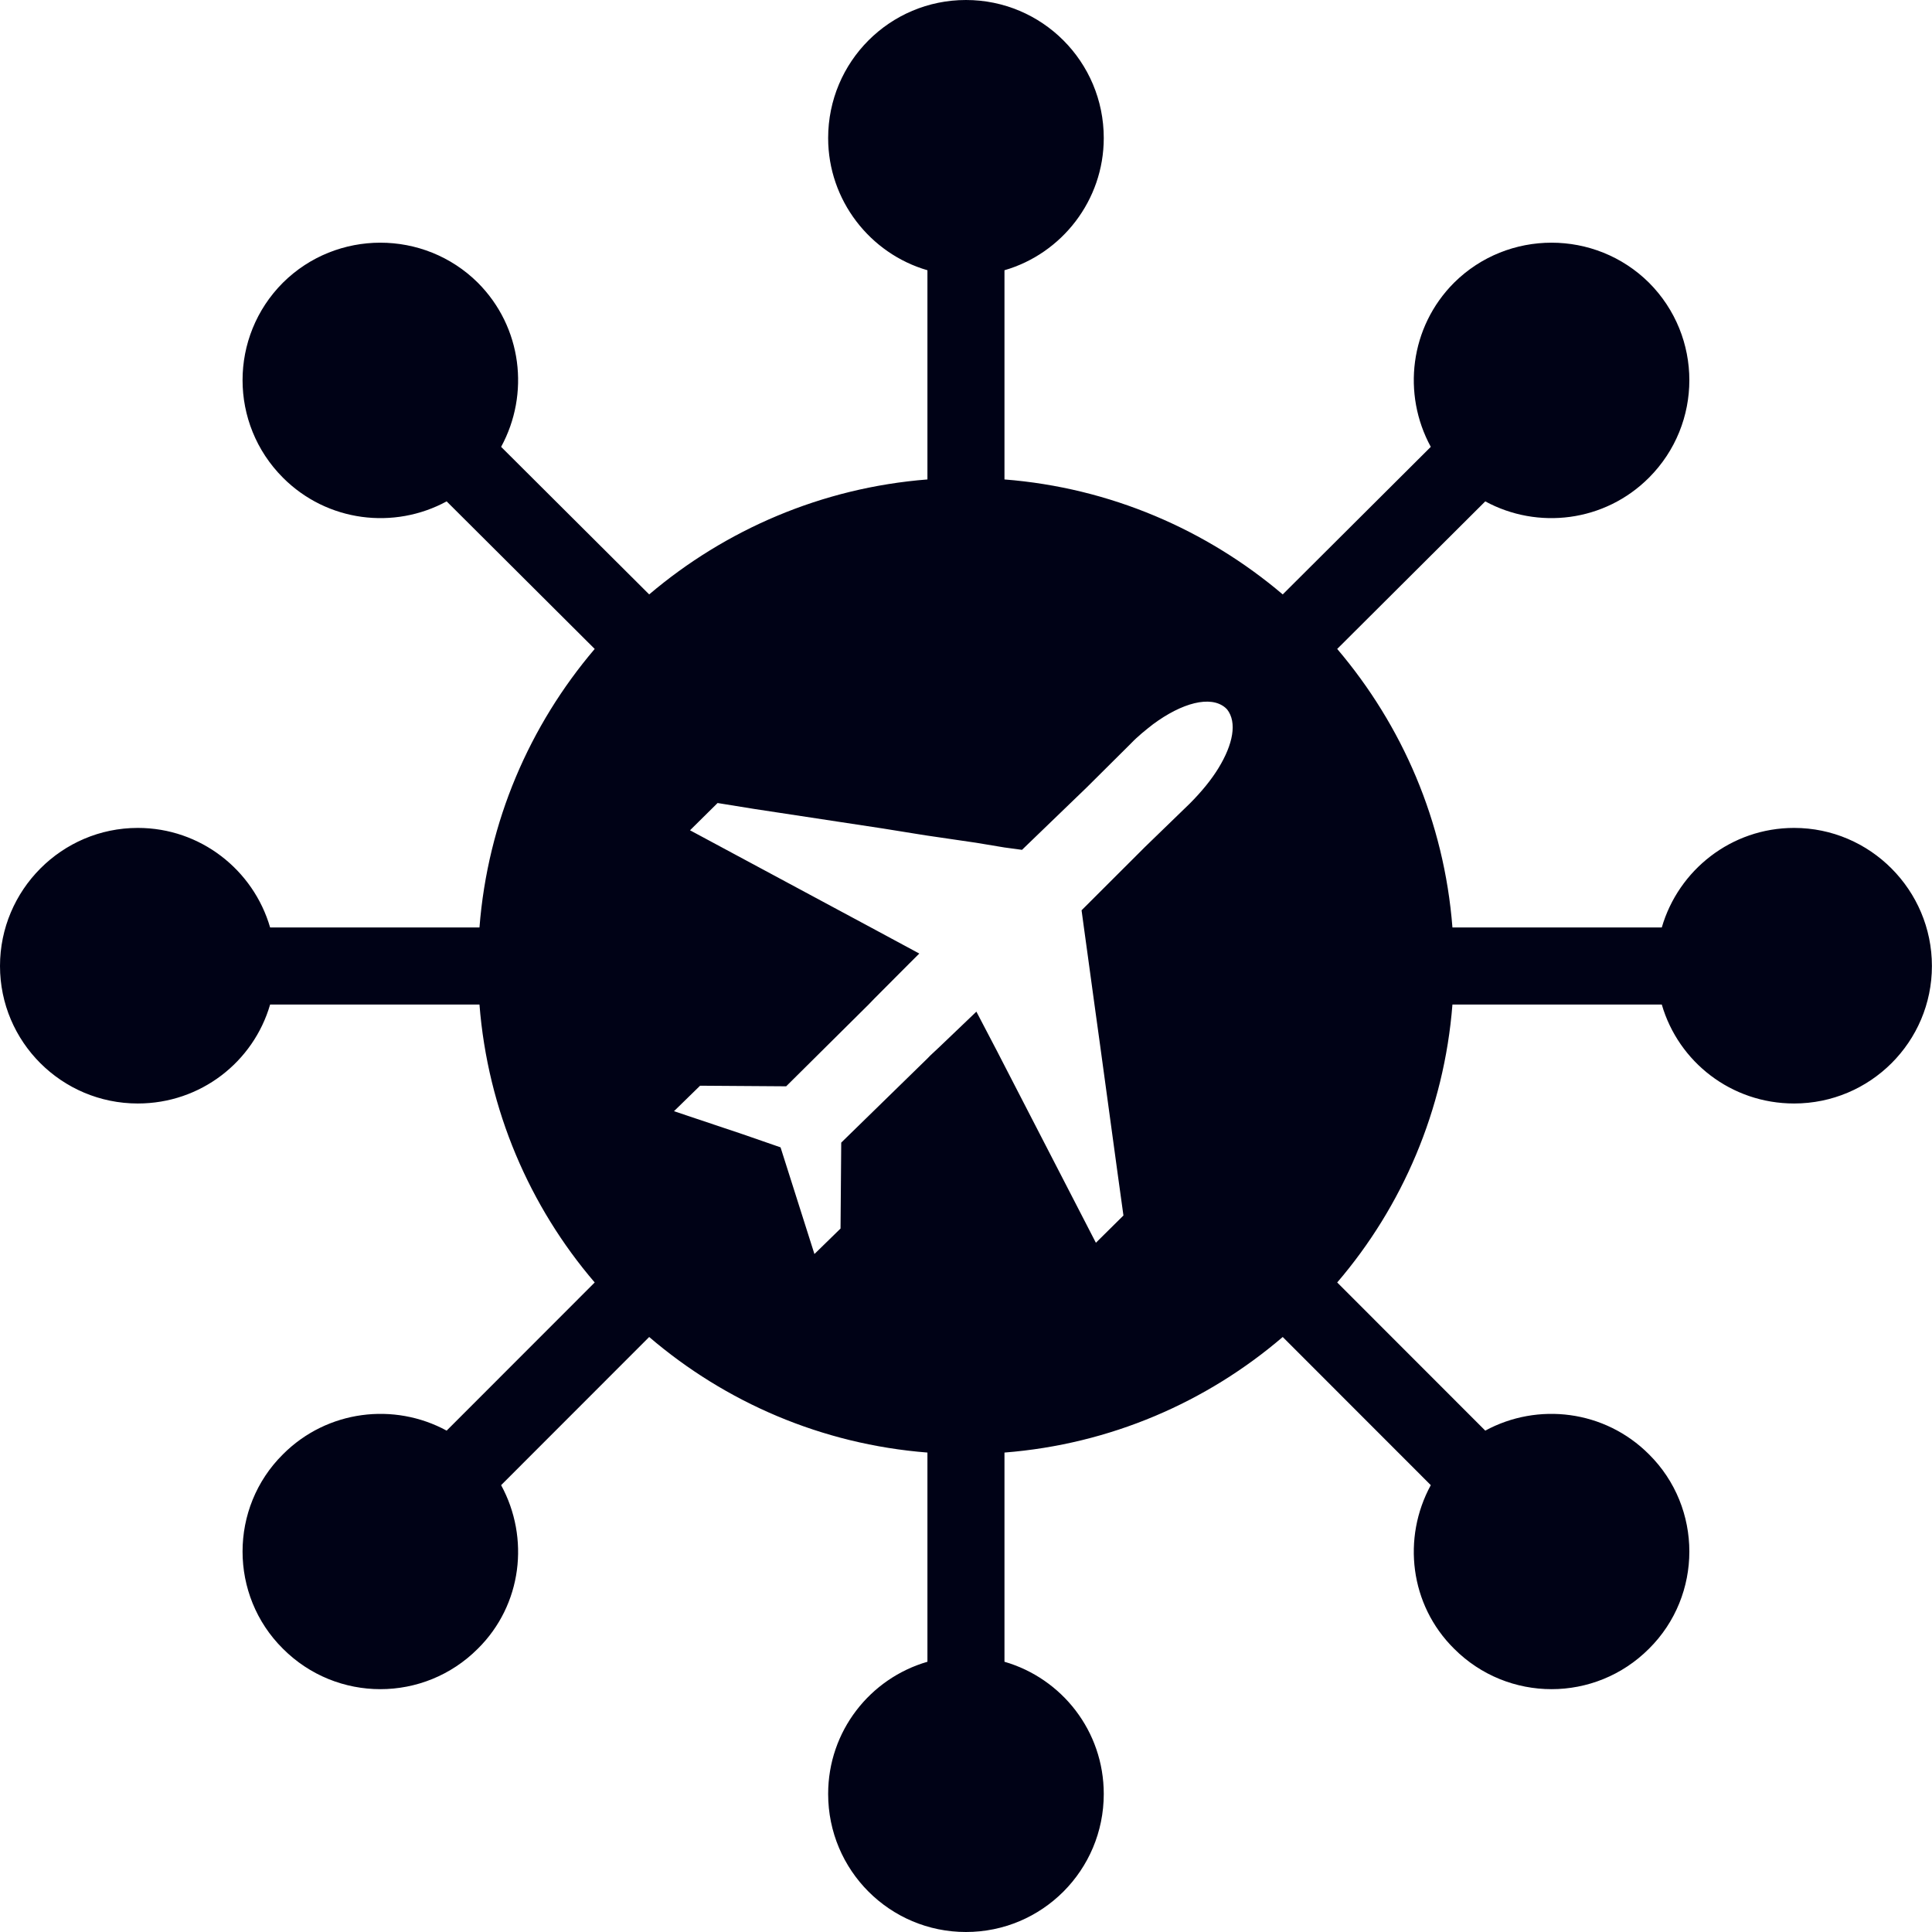 ﻿<?xml version="1.0" encoding="UTF-8" standalone="no"?>
<!DOCTYPE svg PUBLIC "-//W3C//DTD SVG 1.1//EN" "http://www.w3.org/Graphics/SVG/1.1/DTD/svg11.dtd">
<svg width="100%" height="100%" viewBox="0 0 326 326" version="1.1" xmlns="http://www.w3.org/2000/svg" xmlns:xlink="http://www.w3.org/1999/xlink" xml:space="preserve" xmlns:serif="http://www.serif.com/" style="fill-rule:evenodd;clip-rule:evenodd;stroke-linejoin:round;stroke-miterlimit:2;">
    <g transform="matrix(1,0,0,1,-658.481,-12394.3)">
        <path d="M843.352,12565.2L844.113,12570.7L847.037,12592.1L848.047,12599.4L843.398,12604L827.973,12574.1L826.737,12571.7L823.233,12565L821.562,12566.6L817.062,12570.9L815.46,12572.4L814.973,12572.9L800.428,12587.1L800.424,12587.5L800.311,12601.6L795.906,12605.9L792.572,12595.4L790.189,12587.9L783.842,12585.7L772.207,12581.8L776.612,12577.5L791.137,12577.6L805.047,12563.8L806.013,12562.8L811.892,12556.9L813.602,12555.2L806.18,12551.2L805.436,12550.8L774.913,12534.4L779.563,12529.8L785.753,12530.8L807.478,12534.1L813.695,12535.1L814.973,12535.3L823.166,12536.5L827.973,12537.3L830.931,12537.7L841.818,12527.2L849.262,12519.8C850.502,12518.5 851.778,12517.5 853.05,12516.5C857.918,12512.9 862.728,12511.6 865.226,12513.7L865.537,12514C867.263,12516.2 866.533,12519.9 864.087,12523.9C862.865,12525.9 861.223,12527.9 859.229,12529.9L851.696,12537.2L840.982,12547.9L841.375,12550.8L842.05,12555.7L843.159,12563.8L843.352,12565.2ZM961.212,12534C950.626,12534 941.699,12541.1 938.886,12550.8L903.561,12550.8C902.166,12532.9 895.086,12516.7 884.116,12503.8L909.1,12478.9C917.932,12483.7 929.242,12482.4 936.726,12474.9C945.807,12465.8 945.807,12451.1 936.726,12442C927.645,12433 912.922,12433 903.841,12442C896.357,12449.5 895.056,12460.8 899.908,12469.7L874.923,12494.6C862.079,12483.7 845.829,12476.6 827.973,12475.2L827.973,12439.9C837.651,12437.1 844.727,12428.1 844.727,12417.6C844.727,12404.7 834.316,12394.3 821.473,12394.3C808.631,12394.3 798.22,12404.7 798.22,12417.6C798.22,12428.1 805.296,12437.1 814.973,12439.9L814.973,12475.2C797.117,12476.6 780.867,12483.7 768.023,12494.6L743.038,12469.7C747.89,12460.8 746.59,12449.5 739.106,12442C730.025,12433 715.302,12433 706.221,12442C697.139,12451.1 697.139,12465.8 706.221,12474.9C713.704,12482.4 725.013,12483.7 733.846,12478.9L758.83,12503.8C747.861,12516.7 740.781,12532.9 739.385,12550.8L704.061,12550.8C701.248,12541.1 692.32,12534 681.735,12534C668.892,12534 658.481,12544.5 658.481,12557.3C658.481,12570.1 668.892,12580.5 681.735,12580.5C692.32,12580.5 701.248,12573.5 704.061,12563.8L739.385,12563.8C740.781,12581.6 747.861,12597.9 758.83,12610.7L733.846,12635.7C725.013,12630.9 713.704,12632.2 706.221,12639.7C697.139,12648.7 697.139,12663.5 706.221,12672.5C715.302,12681.6 730.025,12681.6 739.106,12672.5C746.59,12665.1 747.89,12653.8 743.038,12644.9L768.022,12619.9C780.866,12630.9 797.117,12638 814.973,12639.4L814.973,12674.7C805.296,12677.5 798.22,12686.4 798.22,12697C798.22,12709.9 808.631,12720.3 821.473,12720.3C834.316,12720.3 844.727,12709.9 844.727,12697C844.727,12686.4 837.651,12677.5 827.973,12674.7L827.973,12639.4C845.83,12638 862.08,12630.9 874.924,12619.9L899.908,12644.9C895.056,12653.8 896.357,12665.1 903.841,12672.5C912.922,12681.6 927.645,12681.6 936.726,12672.5C945.807,12663.5 945.807,12648.7 936.726,12639.7C929.242,12632.2 917.933,12630.9 909.101,12635.7L884.117,12610.7C895.086,12597.9 902.166,12581.6 903.561,12563.8L938.886,12563.8C941.699,12573.5 950.626,12580.5 961.212,12580.5C974.055,12580.5 984.466,12570.1 984.466,12557.3C984.466,12544.5 974.055,12534 961.212,12534Z" style="fill:rgb(0,2,22);fill-rule:nonzero;"/>
    </g>
</svg>

